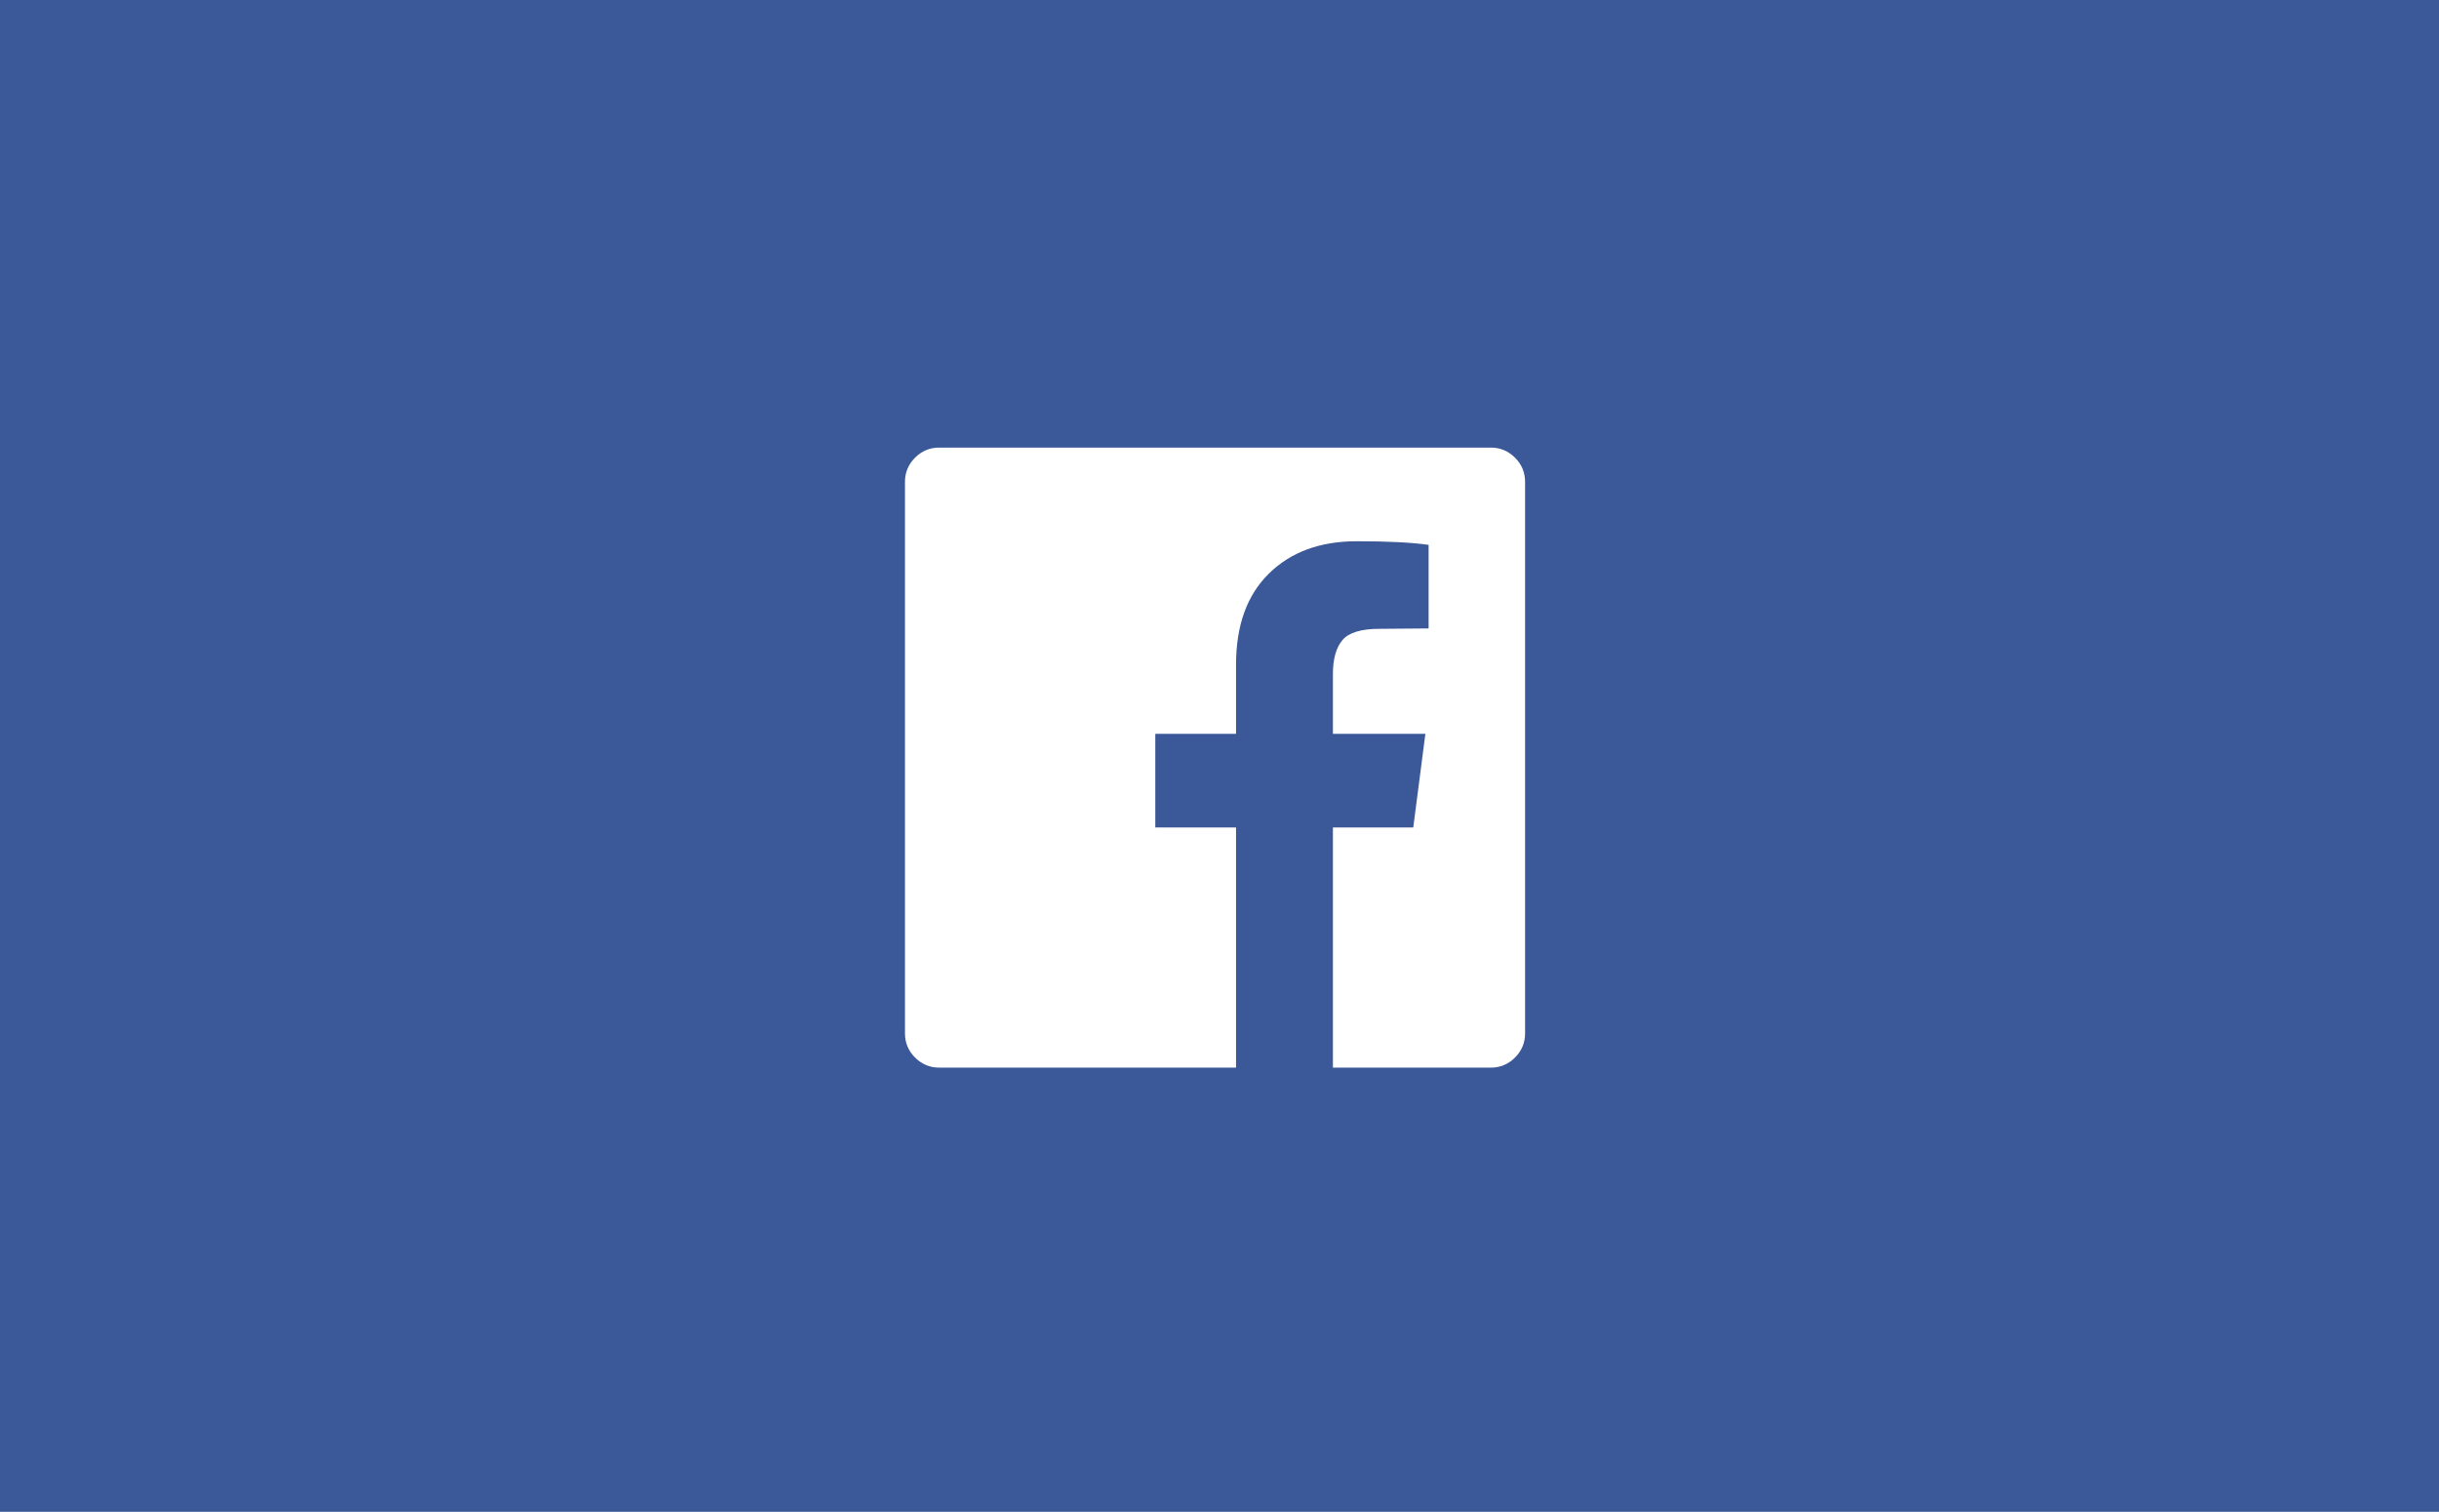 <?xml version="1.0" encoding="UTF-8"?>
<svg width="221px" height="137px" viewBox="0 0 221 137" version="1.1" xmlns="http://www.w3.org/2000/svg" xmlns:xlink="http://www.w3.org/1999/xlink">
    <!-- Generator: Sketch 46.1 (44463) - http://www.bohemiancoding.com/sketch -->
    <title>Facebook</title>
    <desc>Created with Sketch.</desc>
    <defs></defs>
    <g stroke="none" stroke-width="1" fill="none" fill-rule="evenodd">
        <g id="Facebook">
            <g id="facebook-official" transform="translate(81, 39)"></g>
            <rect id="Rectangle-2" fill="#3B5998" x="0" y="0" width="221" height="137"></rect>
            <g id="facebook-official" transform="translate(82, 40)" fill-rule="nonzero" fill="#FFFFFF">
                <path d="M53.081,0.561 C53.935,0.561 54.666,0.866 55.276,1.475 C55.886,2.085 56.19,2.817 56.19,3.67 L56.19,53.642 C56.19,54.495 55.886,55.227 55.276,55.837 C54.666,56.446 53.935,56.751 53.081,56.751 L38.777,56.751 L38.777,34.985 L46.057,34.985 L47.155,26.498 L38.777,26.498 L38.777,21.084 C38.777,19.718 39.064,18.693 39.637,18.011 C40.21,17.328 41.326,16.986 42.984,16.986 L47.447,16.95 L47.447,9.377 C45.911,9.158 43.74,9.048 40.936,9.048 C37.619,9.048 34.967,10.023 32.979,11.975 C30.991,13.926 29.998,16.681 29.998,20.242 L29.998,26.498 L22.681,26.498 L22.681,34.985 L29.998,34.985 L29.998,56.751 L3.109,56.751 C2.256,56.751 1.524,56.446 0.915,55.837 C0.305,55.227 0,54.495 0,53.642 L0,3.67 C0,2.817 0.305,2.085 0.915,1.475 C1.524,0.866 2.256,0.561 3.109,0.561 L53.081,0.561 Z" id="Shape"></path>
            </g>
        </g>
    </g>
</svg>
